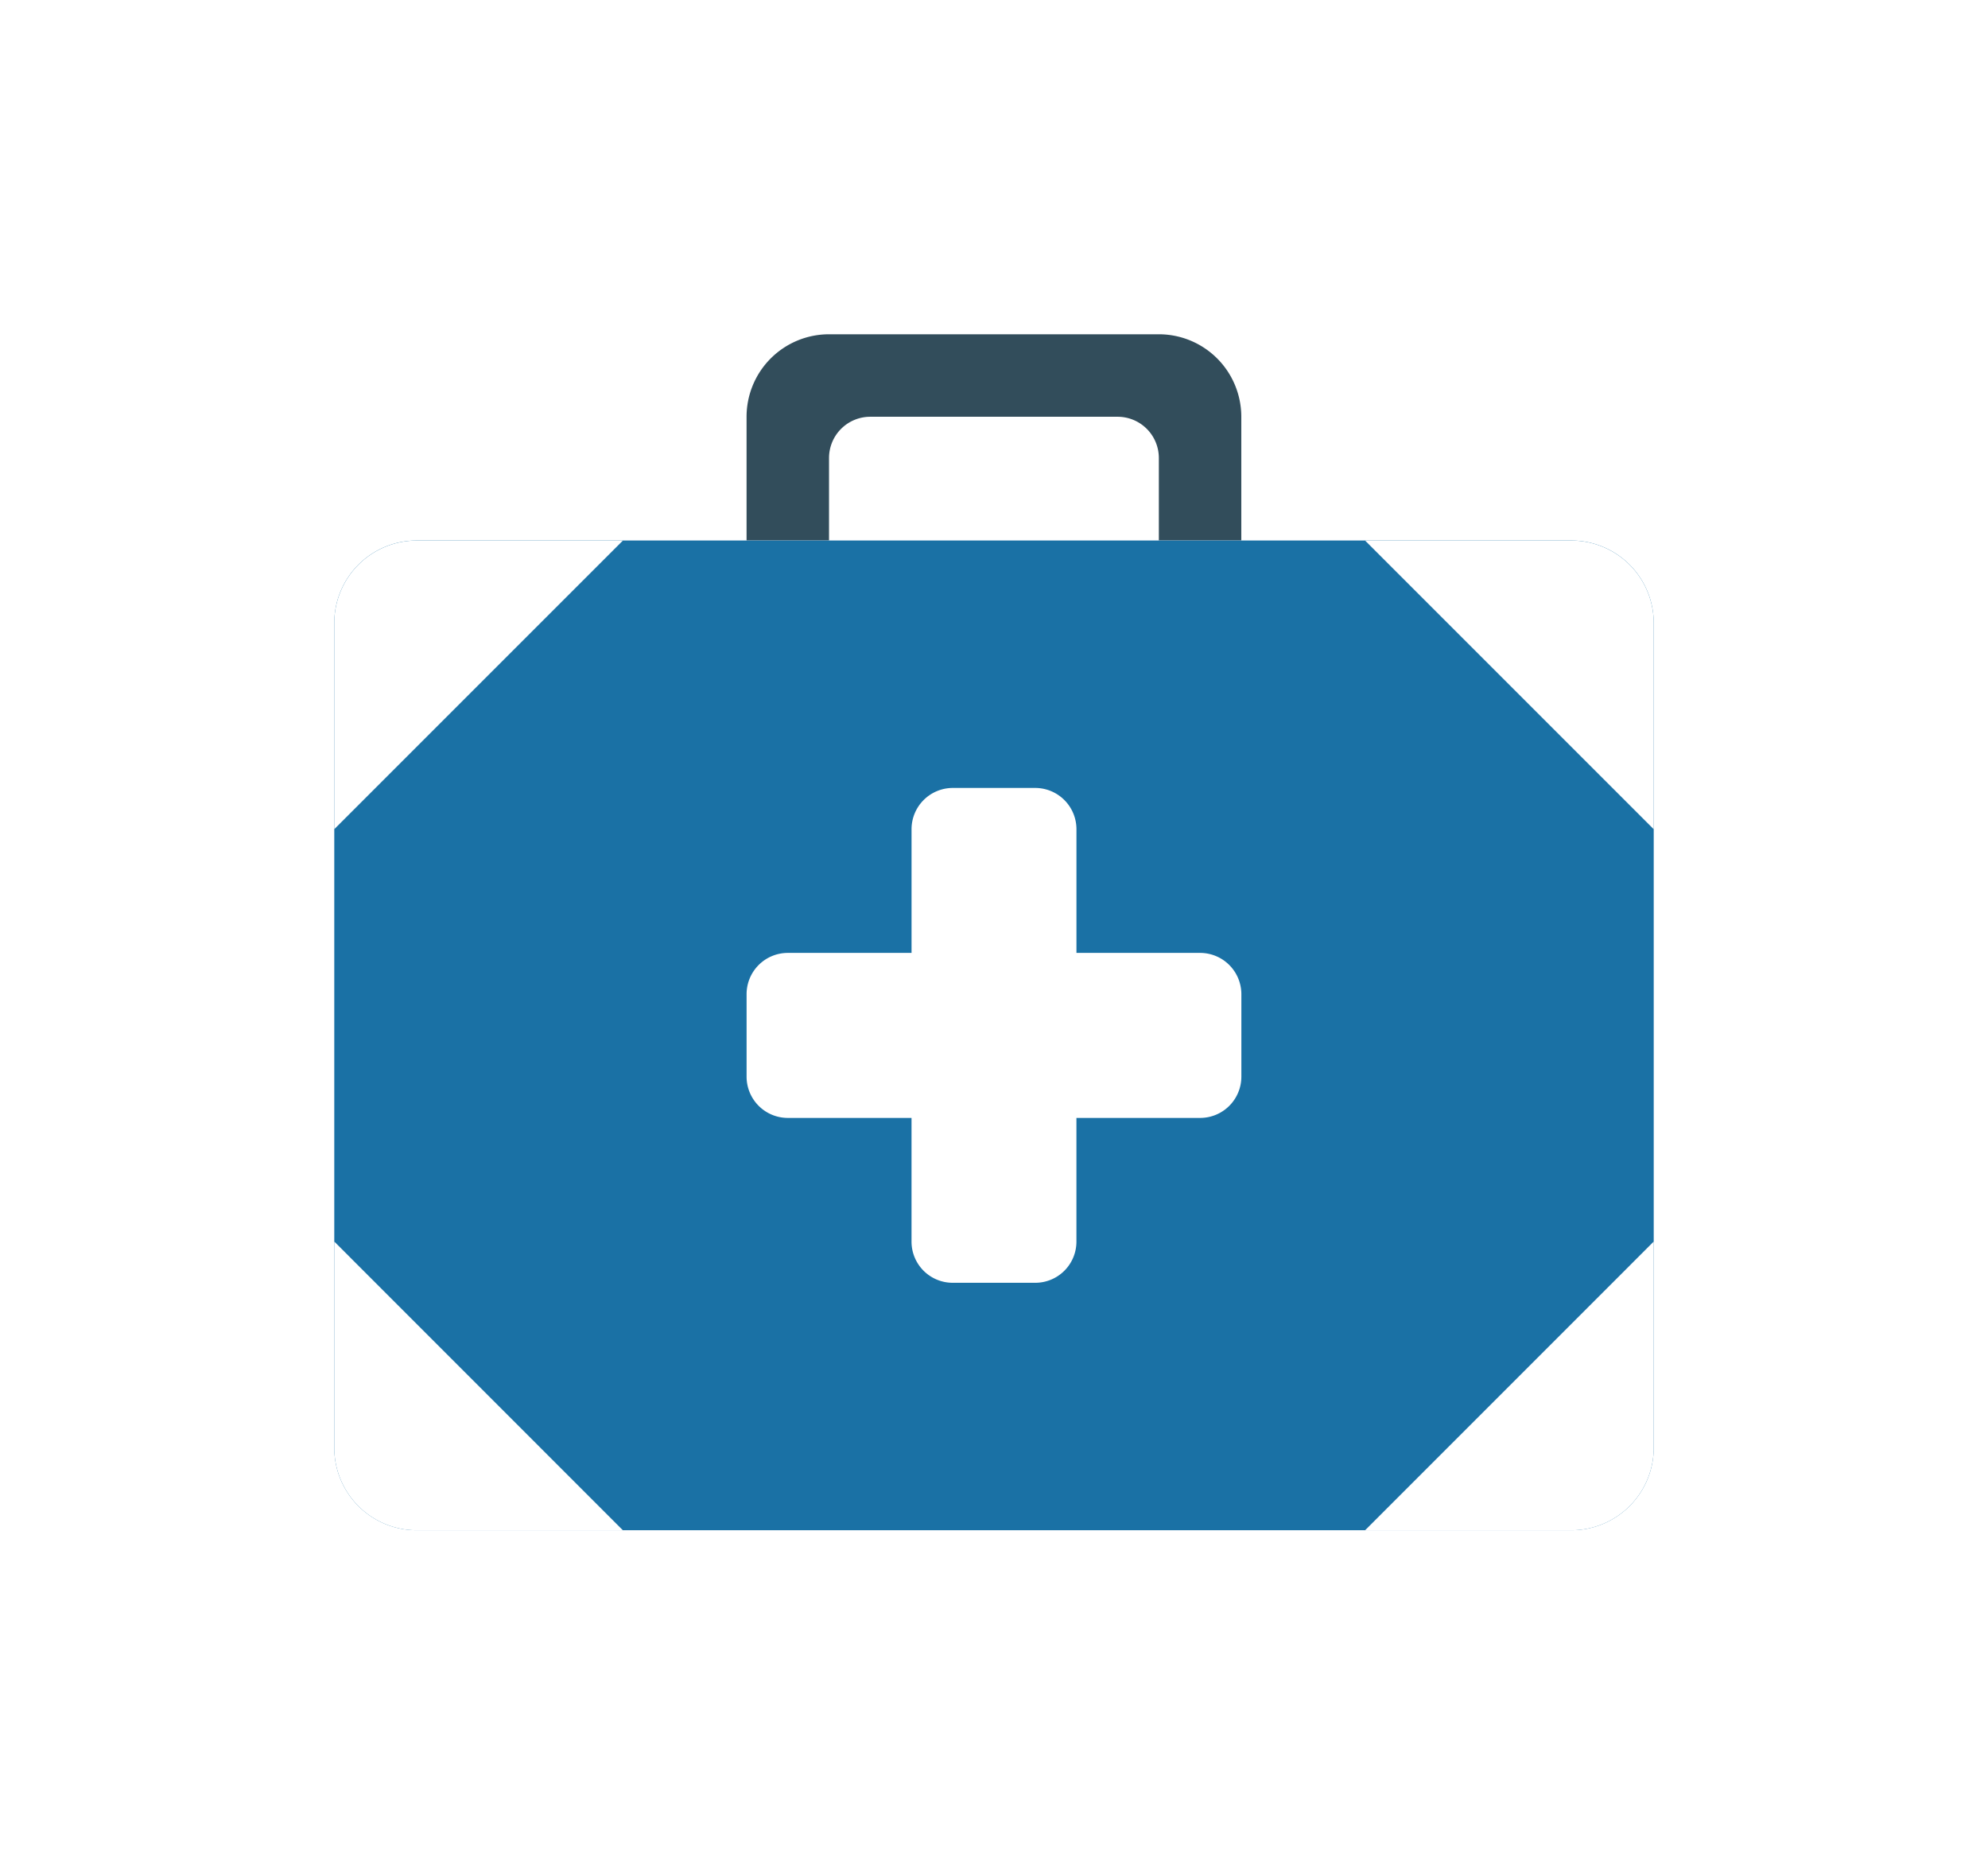 <svg xmlns="http://www.w3.org/2000/svg" xmlns:xlink="http://www.w3.org/1999/xlink" width="89.208" height="83.661" viewBox="0 0 89.208 83.661">
  <defs>
    <filter id="Path_23" x="18.502" y="0" width="52.203" height="39.251" filterUnits="userSpaceOnUse">
      <feOffset input="SourceAlpha"/>
      <feGaussianBlur stdDeviation="5" result="blur"/>
      <feFlood flood-color="#324d5b" flood-opacity="0.502"/>
      <feComposite operator="in" in2="blur"/>
      <feComposite in="SourceGraphic"/>
    </filter>
    <filter id="Path_24" x="0" y="9.253" width="89.208" height="74.408" filterUnits="userSpaceOnUse">
      <feOffset input="SourceAlpha"/>
      <feGaussianBlur stdDeviation="5" result="blur-2"/>
      <feFlood flood-color="#1765ad" flood-opacity="0.502"/>
      <feComposite operator="in" in2="blur-2"/>
      <feComposite in="SourceGraphic"/>
    </filter>
  </defs>
  <g id="Group_1233" data-name="Group 1233" transform="translate(15 15)">
    <g transform="matrix(1, 0, 0, 1, -15, -15)" filter="url(#Path_23)">
      <path id="Path_23-2" data-name="Path 23" d="M106.011,13.118h-14.8a3.7,3.7,0,0,0-3.7,3.7v5.551h3.7v-3.7a1.85,1.85,0,0,1,1.85-1.85h11.1a1.85,1.85,0,0,1,1.85,1.85v3.7h3.7V16.818A3.7,3.7,0,0,0,106.011,13.118Z" transform="translate(-54.01 1.88)" fill="#324d5b"/>
    </g>
    <g transform="matrix(1, 0, 0, 1, -15, -15)" filter="url(#Path_24)">
      <path id="Path_24-2" data-name="Path 24" d="M3.7,56.881H55.508a3.7,3.7,0,0,1,3.7,3.7V97.588a3.7,3.7,0,0,1-3.7,3.7H3.7a3.7,3.7,0,0,1-3.7-3.7V60.583A3.7,3.7,0,0,1,3.7,56.881Z" transform="translate(15 -32.63)" fill="#1a71a5"/>
    </g>
    <path id="Path_25" data-name="Path 25" d="M107.861,116.778H102.31v-5.547a1.852,1.852,0,0,0-1.85-1.854h-3.7a1.852,1.852,0,0,0-1.85,1.854v5.547H89.358a1.851,1.851,0,0,0-1.85,1.85v3.7a1.851,1.851,0,0,0,1.85,1.854h5.551v5.547a1.847,1.847,0,0,0,1.85,1.85h3.7a1.847,1.847,0,0,0,1.85-1.85v-5.547h5.551a1.851,1.851,0,0,0,1.85-1.854v-3.7A1.853,1.853,0,0,0,107.861,116.778Z" transform="translate(-69.006 -89.024)" fill="#fff"/>
    <g id="Group_16" data-name="Group 16" transform="translate(0 9.253)">
      <path id="Path_26" data-name="Path 26" d="M3.7,56.881a3.7,3.7,0,0,0-3.7,3.7v9.25L12.952,56.881Zm-.019,44.406h9.27L0,88.333v9.255A3.7,3.7,0,0,0,3.682,101.287ZM55.508,56.881H46.256L59.208,69.833v-9.25A3.7,3.7,0,0,0,55.508,56.881Zm.018,44.406a3.7,3.7,0,0,0,3.682-3.7V88.333L46.256,101.287Z" transform="translate(0 -56.881)" fill="#fff"/>
    </g>
  </g>
</svg>
